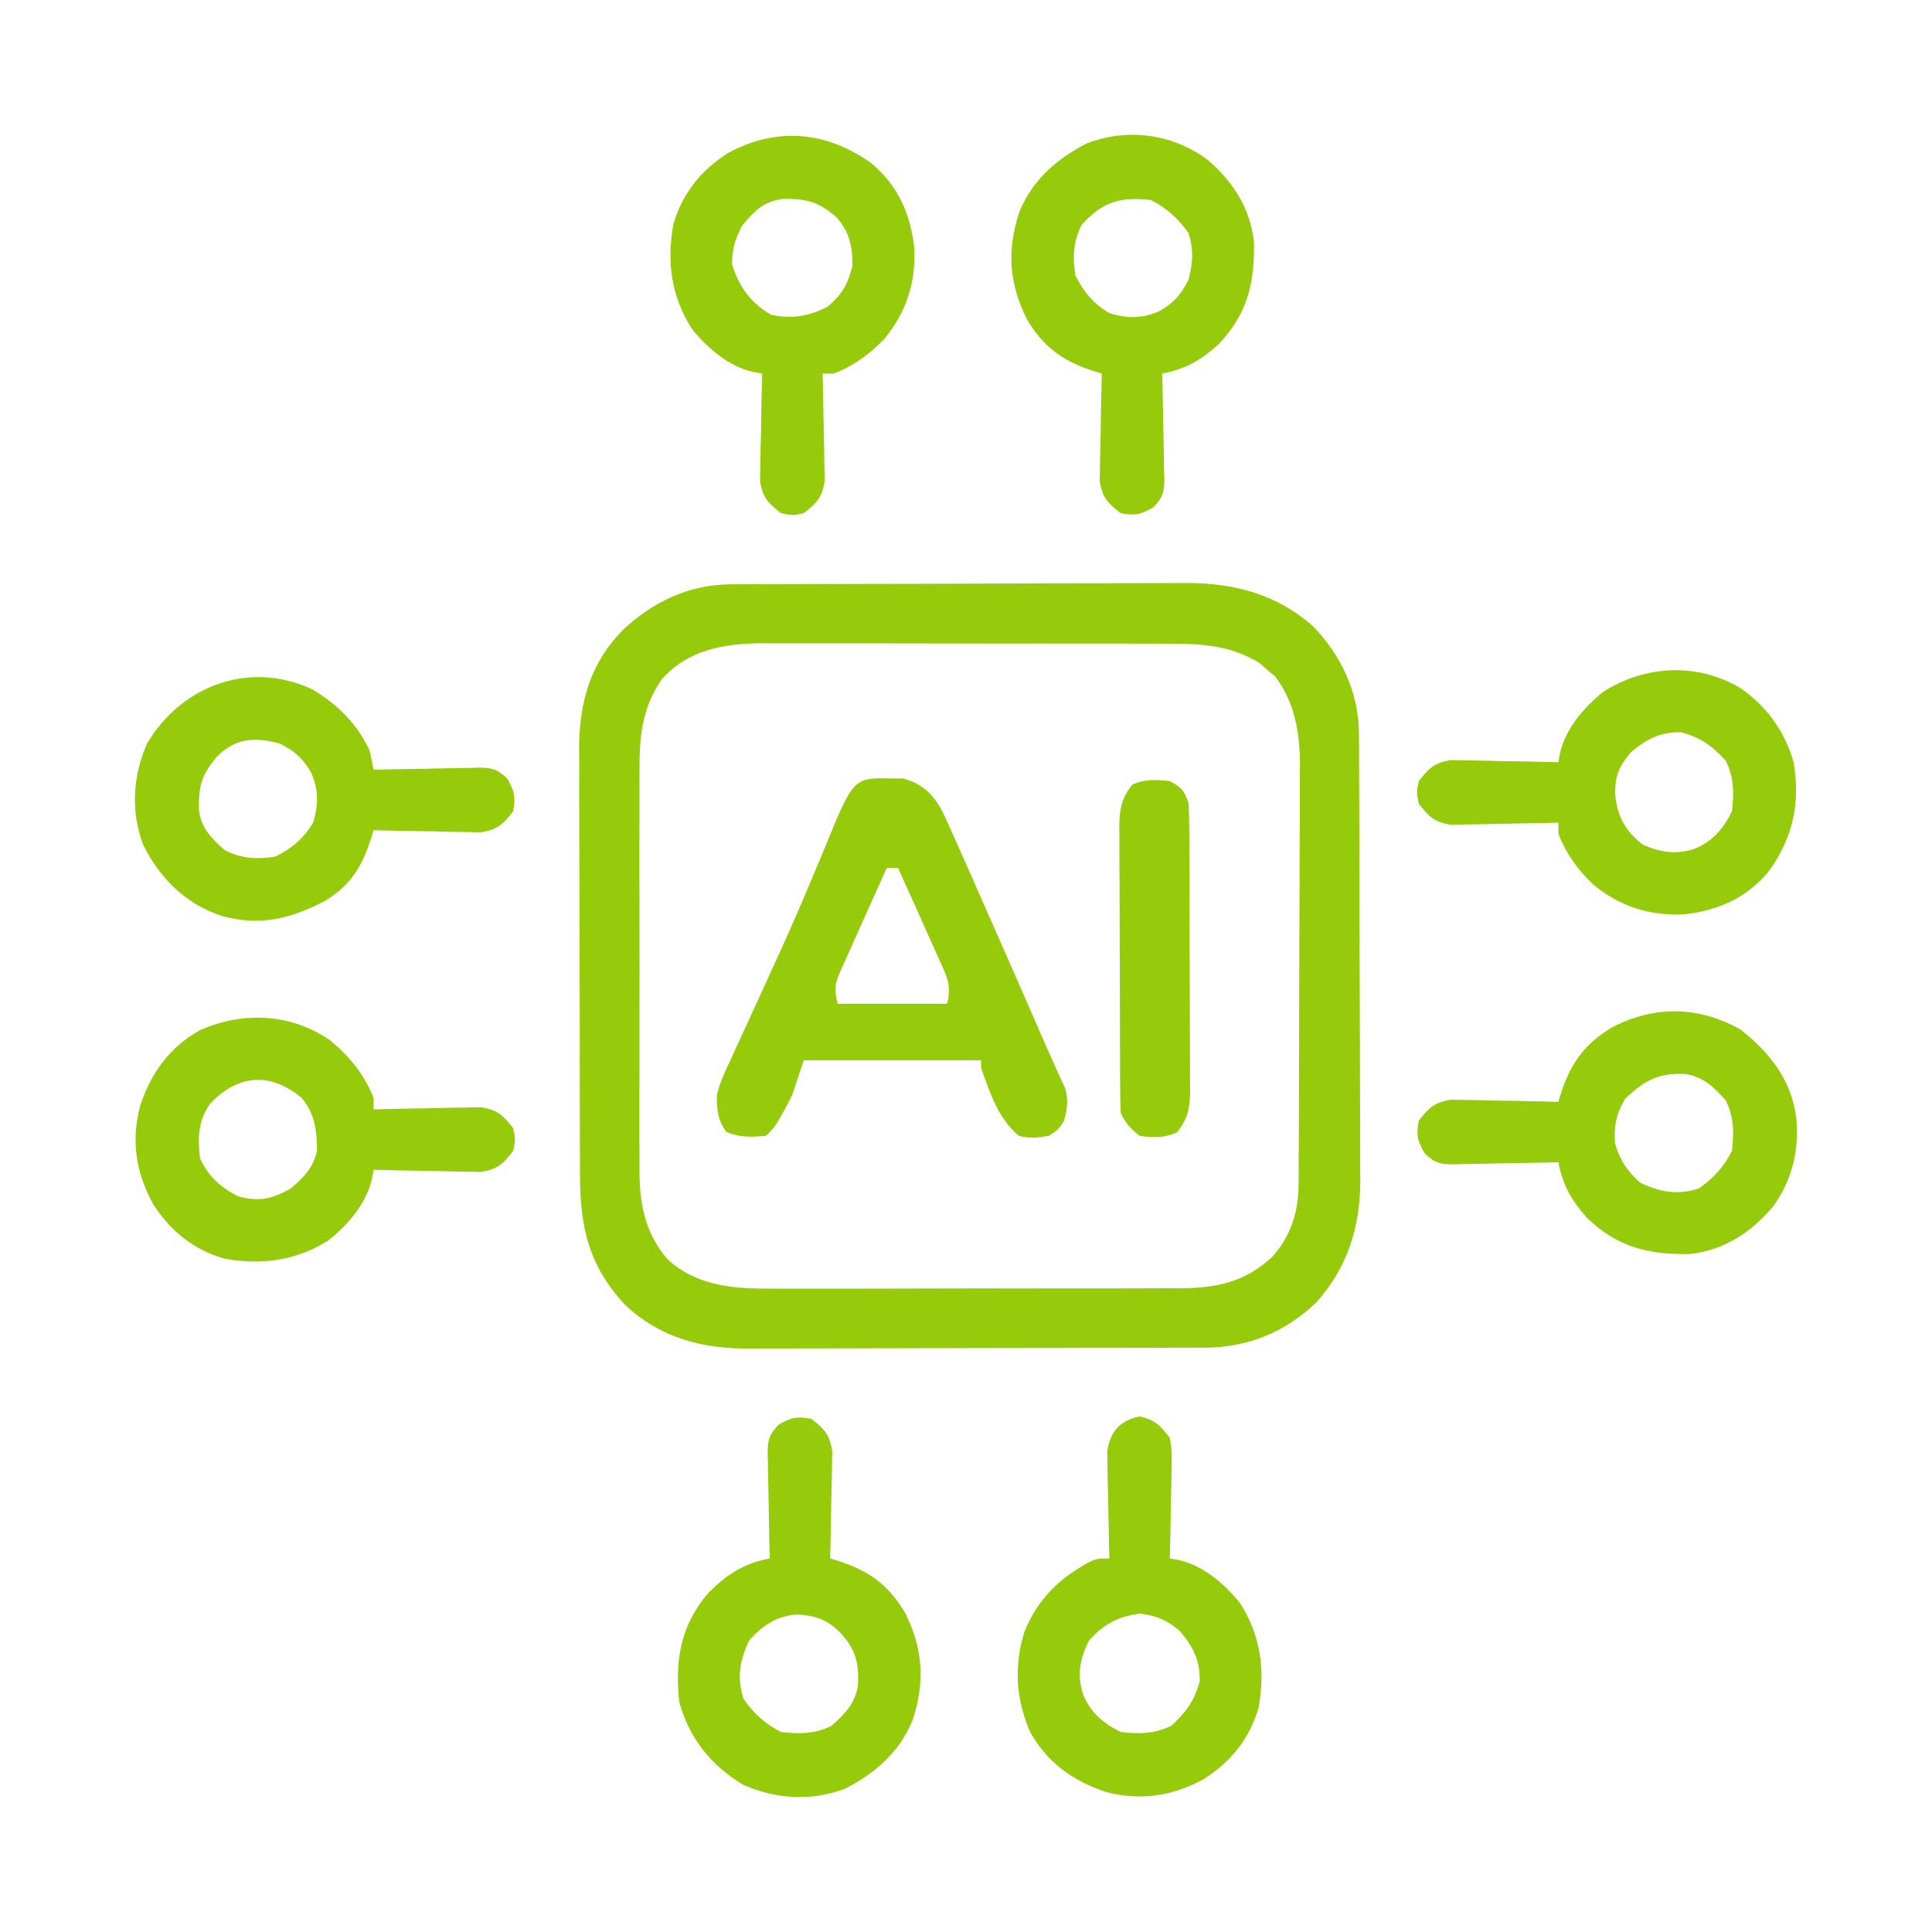 <svg width="40" height="40" viewBox="0 0 40 40" fill="none" xmlns="http://www.w3.org/2000/svg">
<path d="M15.124 12.098C15.213 12.097 15.302 12.097 15.394 12.096C15.491 12.096 15.589 12.096 15.689 12.096C15.792 12.095 15.895 12.095 16 12.094C16.341 12.092 16.682 12.092 17.023 12.091C17.141 12.091 17.259 12.09 17.376 12.09C17.93 12.088 18.483 12.087 19.037 12.087C19.674 12.086 20.311 12.084 20.948 12.081C21.441 12.078 21.934 12.077 22.428 12.077C22.722 12.077 23.016 12.076 23.31 12.074C23.588 12.072 23.865 12.072 24.142 12.073C24.291 12.073 24.439 12.071 24.588 12.07C25.568 12.075 26.445 12.307 27.187 12.969C27.776 13.578 28.132 14.344 28.136 15.194C28.137 15.325 28.137 15.325 28.138 15.459C28.138 15.554 28.138 15.649 28.138 15.747C28.139 15.848 28.14 15.948 28.14 16.052C28.142 16.386 28.142 16.72 28.143 17.053C28.143 17.168 28.144 17.284 28.144 17.399C28.146 17.94 28.147 18.482 28.147 19.024C28.148 19.647 28.15 20.27 28.153 20.894C28.156 21.377 28.157 21.86 28.157 22.343C28.157 22.63 28.158 22.918 28.16 23.206C28.162 23.528 28.162 23.85 28.161 24.172C28.163 24.313 28.163 24.313 28.164 24.457C28.159 25.412 27.901 26.228 27.265 26.953C26.62 27.578 25.838 27.899 24.942 27.902C24.853 27.902 24.763 27.902 24.671 27.903C24.574 27.903 24.476 27.903 24.376 27.903C24.271 27.904 24.167 27.904 24.063 27.904C23.78 27.905 23.498 27.906 23.215 27.906C23.038 27.907 22.861 27.907 22.684 27.907C22.13 27.908 21.576 27.909 21.022 27.909C20.384 27.91 19.745 27.911 19.107 27.913C18.613 27.915 18.119 27.916 17.624 27.916C17.329 27.916 17.035 27.916 16.74 27.918C16.462 27.919 16.185 27.919 15.907 27.919C15.758 27.919 15.608 27.92 15.459 27.921C14.5 27.916 13.664 27.689 12.948 27.023C12.176 26.194 12.007 25.396 12.008 24.29C12.008 24.188 12.007 24.086 12.007 23.98C12.005 23.701 12.005 23.422 12.005 23.142C12.005 22.968 12.004 22.793 12.004 22.618C12.002 22.006 12.002 21.395 12.002 20.783C12.002 20.215 12 19.648 11.998 19.08C11.996 18.59 11.995 18.101 11.995 17.612C11.995 17.32 11.995 17.029 11.993 16.738C11.991 16.412 11.992 16.086 11.993 15.761C11.992 15.665 11.991 15.57 11.99 15.472C11.997 14.529 12.223 13.733 12.89 13.047C13.515 12.462 14.262 12.102 15.124 12.098ZM13.704 14.061C13.283 14.661 13.235 15.281 13.24 15.994C13.24 16.091 13.239 16.187 13.239 16.286C13.238 16.549 13.238 16.811 13.239 17.073C13.24 17.349 13.239 17.624 13.238 17.9C13.238 18.363 13.239 18.826 13.24 19.288C13.242 19.822 13.241 20.355 13.239 20.889C13.238 21.348 13.238 21.808 13.239 22.268C13.239 22.542 13.239 22.816 13.238 23.089C13.237 23.395 13.239 23.7 13.24 24.006C13.24 24.095 13.239 24.185 13.239 24.277C13.246 24.959 13.37 25.561 13.833 26.084C14.448 26.638 15.228 26.686 16.018 26.68C16.116 26.68 16.214 26.681 16.316 26.681C16.582 26.682 16.848 26.681 17.114 26.68C17.395 26.679 17.675 26.68 17.955 26.68C18.425 26.68 18.895 26.679 19.365 26.677C19.907 26.675 20.449 26.675 20.991 26.676C21.514 26.677 22.038 26.676 22.561 26.675C22.783 26.675 23.005 26.675 23.227 26.675C23.537 26.675 23.847 26.674 24.157 26.672C24.248 26.673 24.34 26.673 24.433 26.673C25.198 26.666 25.783 26.545 26.349 26.013C26.731 25.578 26.883 25.087 26.886 24.516C26.887 24.434 26.887 24.352 26.888 24.268C26.888 24.178 26.888 24.089 26.888 23.996C26.889 23.854 26.889 23.854 26.89 23.709C26.892 23.396 26.892 23.082 26.893 22.768C26.893 22.66 26.894 22.552 26.894 22.443C26.896 21.934 26.897 21.425 26.897 20.915C26.898 20.329 26.9 19.743 26.903 19.157C26.906 18.703 26.907 18.249 26.907 17.795C26.907 17.524 26.908 17.253 26.91 16.983C26.912 16.68 26.912 16.377 26.911 16.074C26.912 15.986 26.913 15.897 26.914 15.806C26.91 15.151 26.804 14.541 26.402 14.006C26.32 13.938 26.32 13.938 26.235 13.867C26.181 13.82 26.126 13.772 26.07 13.723C25.462 13.351 24.856 13.325 24.157 13.328C24.06 13.327 23.962 13.327 23.861 13.326C23.595 13.325 23.328 13.325 23.062 13.325C22.839 13.326 22.616 13.325 22.392 13.325C21.865 13.323 21.338 13.324 20.811 13.325C20.269 13.325 19.727 13.324 19.185 13.322C18.718 13.32 18.251 13.32 17.784 13.32C17.506 13.321 17.228 13.32 16.95 13.319C16.639 13.318 16.329 13.319 16.018 13.32C15.928 13.319 15.837 13.319 15.743 13.318C14.974 13.325 14.235 13.462 13.704 14.061Z" fill="#96CB0C"/>
<path d="M18.481 16.118C18.55 16.118 18.62 16.117 18.691 16.117C19.066 16.213 19.283 16.409 19.477 16.733C19.587 16.954 19.686 17.177 19.785 17.402C19.823 17.488 19.862 17.575 19.901 17.663C20.014 17.914 20.125 18.166 20.235 18.418C20.349 18.677 20.463 18.936 20.578 19.195C20.91 19.947 21.242 20.699 21.569 21.454C21.66 21.665 21.753 21.875 21.849 22.084C21.886 22.166 21.922 22.248 21.96 22.332C21.991 22.4 22.022 22.468 22.055 22.537C22.123 22.786 22.094 22.955 22.031 23.203C21.909 23.389 21.909 23.389 21.718 23.516C21.464 23.556 21.333 23.576 21.093 23.516C20.668 23.16 20.493 22.623 20.312 22.109C20.312 22.058 20.312 22.006 20.312 21.953C19.1 21.953 17.889 21.953 16.64 21.953C16.563 22.185 16.485 22.417 16.406 22.656C16.303 22.873 16.303 22.873 16.206 23.042C16.157 23.128 16.157 23.128 16.108 23.215C16.015 23.359 16.015 23.359 15.859 23.516C15.55 23.541 15.33 23.555 15.043 23.438C14.857 23.199 14.835 22.95 14.843 22.656C14.913 22.395 15.023 22.158 15.139 21.914C15.171 21.844 15.203 21.773 15.235 21.701C15.339 21.472 15.445 21.244 15.551 21.016C15.66 20.779 15.768 20.541 15.876 20.304C15.948 20.145 16.021 19.986 16.094 19.827C16.315 19.344 16.529 18.859 16.734 18.369C16.759 18.311 16.783 18.253 16.808 18.194C16.945 17.869 16.945 17.869 17.08 17.544C17.671 16.096 17.671 16.096 18.481 16.118ZM18.359 17.969C18.201 18.319 18.043 18.669 17.887 19.02C17.834 19.139 17.78 19.258 17.727 19.377C17.649 19.548 17.573 19.72 17.497 19.891C17.472 19.944 17.448 19.997 17.423 20.052C17.291 20.353 17.26 20.45 17.343 20.781C18.091 20.781 18.838 20.781 19.609 20.781C19.703 20.405 19.609 20.226 19.455 19.891C19.419 19.809 19.419 19.809 19.381 19.724C19.303 19.549 19.224 19.374 19.145 19.199C19.092 19.08 19.039 18.961 18.986 18.842C18.856 18.551 18.725 18.259 18.593 17.969C18.516 17.969 18.439 17.969 18.359 17.969Z" fill="#96CB0C"/>
<path d="M36.042 14.251C36.589 14.637 36.954 15.145 37.138 15.791C37.275 16.637 37.122 17.343 36.618 18.044C36.15 18.599 35.581 18.847 34.867 18.931C34.145 18.963 33.535 18.768 32.978 18.306C32.663 18.004 32.425 17.673 32.265 17.266C32.265 17.188 32.265 17.111 32.265 17.031C32.191 17.033 32.118 17.035 32.042 17.038C31.767 17.044 31.493 17.049 31.218 17.053C31.1 17.055 30.981 17.057 30.863 17.061C30.692 17.066 30.521 17.068 30.35 17.069C30.247 17.071 30.145 17.073 30.039 17.076C29.697 17.02 29.585 16.91 29.375 16.641C29.326 16.406 29.326 16.406 29.375 16.172C29.585 15.902 29.697 15.792 30.039 15.737C30.142 15.739 30.244 15.741 30.35 15.743C30.405 15.744 30.46 15.744 30.517 15.745C30.691 15.747 30.865 15.752 31.04 15.757C31.158 15.759 31.277 15.761 31.395 15.762C31.686 15.767 31.975 15.773 32.265 15.781C32.282 15.69 32.282 15.69 32.298 15.597C32.408 15.093 32.8 14.634 33.2 14.319C34.075 13.765 35.151 13.716 36.042 14.251ZM33.764 15.576C33.499 15.894 33.419 16.108 33.447 16.519C33.507 16.941 33.67 17.22 34.008 17.485C34.382 17.651 34.697 17.698 35.087 17.573C35.461 17.417 35.678 17.159 35.859 16.797C35.901 16.412 35.901 16.104 35.732 15.752C35.453 15.444 35.212 15.271 34.809 15.161C34.37 15.153 34.096 15.296 33.764 15.576Z" fill="#96CB0C"/>
<path d="M23.594 29.326C23.912 29.393 24.017 29.513 24.219 29.766C24.263 30.04 24.263 30.04 24.257 30.351C24.256 30.406 24.256 30.46 24.255 30.517C24.253 30.692 24.248 30.866 24.243 31.04C24.241 31.159 24.239 31.277 24.238 31.396C24.233 31.686 24.227 31.976 24.219 32.266C24.279 32.277 24.34 32.288 24.403 32.299C24.907 32.408 25.366 32.801 25.681 33.201C26.101 33.865 26.197 34.58 26.059 35.347C25.882 35.986 25.483 36.478 24.927 36.831C24.272 37.188 23.62 37.289 22.895 37.1C22.218 36.876 21.678 36.489 21.328 35.859C21.03 35.182 20.989 34.485 21.211 33.779C21.485 33.107 21.943 32.661 22.58 32.326C22.734 32.266 22.734 32.266 22.969 32.266C22.967 32.192 22.965 32.118 22.962 32.042C22.956 31.768 22.951 31.494 22.947 31.219C22.945 31.1 22.943 30.982 22.939 30.863C22.934 30.692 22.932 30.522 22.93 30.351C22.928 30.248 22.926 30.145 22.924 30.04C22.99 29.633 23.188 29.411 23.594 29.326ZM22.544 33.97C22.353 34.36 22.295 34.672 22.427 35.088C22.583 35.462 22.841 35.678 23.203 35.859C23.588 35.902 23.896 35.902 24.248 35.732C24.556 35.454 24.729 35.212 24.839 34.81C24.846 34.37 24.704 34.096 24.424 33.765C24.154 33.54 23.955 33.454 23.608 33.408C23.16 33.461 22.84 33.629 22.544 33.97Z" fill="#96CB0C"/>
<path d="M18.043 3.381C18.598 3.85 18.846 4.418 18.93 5.132C18.962 5.854 18.767 6.464 18.305 7.021C18.003 7.336 17.672 7.574 17.265 7.734C17.187 7.734 17.11 7.734 17.03 7.734C17.032 7.808 17.034 7.882 17.037 7.958C17.043 8.232 17.048 8.507 17.052 8.781C17.054 8.9 17.056 9.018 17.06 9.137C17.064 9.308 17.067 9.478 17.068 9.649C17.07 9.752 17.073 9.855 17.075 9.961C17.019 10.303 16.91 10.415 16.64 10.625C16.405 10.674 16.405 10.674 16.171 10.625C15.901 10.415 15.791 10.303 15.736 9.961C15.738 9.858 15.74 9.755 15.742 9.649C15.743 9.594 15.743 9.539 15.744 9.483C15.746 9.308 15.751 9.134 15.756 8.96C15.758 8.841 15.76 8.723 15.761 8.604C15.765 8.314 15.772 8.024 15.78 7.734C15.72 7.723 15.659 7.712 15.596 7.701C15.092 7.592 14.633 7.199 14.318 6.799C13.898 6.135 13.802 5.42 13.94 4.653C14.117 4.014 14.516 3.521 15.072 3.169C16.077 2.62 17.12 2.717 18.043 3.381ZM15.365 4.673C15.215 4.957 15.161 5.147 15.155 5.469C15.303 5.943 15.531 6.254 15.956 6.514C16.384 6.611 16.75 6.549 17.138 6.348C17.433 6.095 17.547 5.897 17.645 5.522C17.659 5.121 17.586 4.787 17.306 4.486C16.932 4.168 16.691 4.113 16.213 4.119C15.814 4.163 15.611 4.374 15.365 4.673Z" fill="#96CB0C"/>
<path d="M6.837 21.541C7.239 21.875 7.543 22.245 7.735 22.734C7.735 22.812 7.735 22.889 7.735 22.969C7.808 22.967 7.882 22.965 7.958 22.963C8.232 22.956 8.507 22.951 8.781 22.947C8.9 22.945 9.018 22.943 9.137 22.939C9.308 22.934 9.479 22.932 9.65 22.931C9.752 22.929 9.855 22.927 9.961 22.924C10.303 22.98 10.415 23.09 10.625 23.359C10.674 23.594 10.674 23.594 10.625 23.828C10.415 24.098 10.303 24.208 9.961 24.263C9.858 24.261 9.755 24.259 9.65 24.257C9.595 24.256 9.54 24.256 9.483 24.255C9.309 24.253 9.134 24.248 8.96 24.243C8.841 24.241 8.723 24.239 8.604 24.238C8.314 24.234 8.024 24.227 7.735 24.219C7.724 24.28 7.713 24.34 7.701 24.403C7.592 24.907 7.199 25.366 6.799 25.681C6.135 26.101 5.42 26.197 4.653 26.06C4.014 25.882 3.522 25.483 3.169 24.927C2.812 24.272 2.711 23.62 2.901 22.895C3.124 22.218 3.512 21.678 4.141 21.328C5.04 20.933 6.02 20.979 6.837 21.541ZM4.341 22.861C4.098 23.231 4.093 23.548 4.141 23.984C4.324 24.364 4.551 24.569 4.922 24.766C5.363 24.886 5.618 24.83 6.016 24.609C6.29 24.378 6.482 24.182 6.563 23.828C6.562 23.418 6.519 23.059 6.25 22.734C5.597 22.187 4.916 22.242 4.341 22.861Z" fill="#96CB0C"/>
<path d="M16.796 29.375C17.066 29.585 17.176 29.697 17.231 30.04C17.229 30.142 17.227 30.245 17.225 30.351C17.225 30.406 17.224 30.46 17.224 30.517C17.221 30.692 17.216 30.866 17.211 31.04C17.209 31.159 17.208 31.277 17.206 31.396C17.202 31.686 17.195 31.976 17.187 32.266C17.234 32.28 17.281 32.294 17.329 32.308C17.974 32.511 18.391 32.803 18.74 33.394C19.109 34.128 19.154 34.823 18.899 35.6C18.64 36.259 18.119 36.716 17.5 37.031C16.805 37.297 16.066 37.252 15.39 36.953C14.721 36.555 14.268 35.986 14.062 35.234C13.975 34.382 14.082 33.693 14.628 33.023C15.009 32.618 15.391 32.367 15.937 32.266C15.935 32.189 15.933 32.113 15.931 32.034C15.924 31.75 15.919 31.466 15.915 31.181C15.914 31.058 15.911 30.936 15.908 30.813C15.903 30.636 15.901 30.459 15.899 30.282C15.897 30.227 15.895 30.172 15.893 30.116C15.893 29.824 15.915 29.71 16.12 29.497C16.377 29.346 16.503 29.32 16.796 29.375ZM15.512 33.96C15.316 34.376 15.251 34.734 15.395 35.176C15.604 35.472 15.843 35.695 16.171 35.859C16.556 35.902 16.864 35.902 17.216 35.732C17.496 35.479 17.702 35.276 17.764 34.891C17.784 34.445 17.725 34.173 17.421 33.828C17.146 33.537 16.901 33.452 16.511 33.425C16.082 33.454 15.795 33.648 15.512 33.96Z" fill="#96CB0C"/>
<path d="M36.039 21.318C36.641 21.794 37.081 22.351 37.187 23.125C37.256 23.808 37.112 24.421 36.708 24.98C36.256 25.52 35.685 25.891 34.976 25.964C34.118 25.973 33.504 25.826 32.871 25.229C32.543 24.869 32.354 24.54 32.265 24.062C32.188 24.064 32.112 24.067 32.033 24.069C31.749 24.076 31.465 24.08 31.18 24.084C31.058 24.086 30.934 24.089 30.812 24.092C30.635 24.097 30.458 24.099 30.281 24.101C30.199 24.104 30.199 24.104 30.115 24.107C29.823 24.107 29.709 24.084 29.496 23.879C29.345 23.623 29.319 23.496 29.374 23.203C29.584 22.933 29.696 22.823 30.039 22.768C30.141 22.77 30.244 22.772 30.35 22.774C30.405 22.775 30.46 22.775 30.516 22.776C30.691 22.778 30.865 22.783 31.039 22.788C31.158 22.79 31.276 22.792 31.395 22.793C31.685 22.798 31.975 22.804 32.265 22.812C32.279 22.766 32.293 22.719 32.307 22.67C32.51 22.026 32.801 21.609 33.393 21.26C34.281 20.813 35.174 20.829 36.039 21.318ZM33.647 22.749C33.463 23.054 33.412 23.317 33.437 23.672C33.536 24.021 33.691 24.244 33.959 24.487C34.375 24.683 34.733 24.749 35.175 24.605C35.471 24.396 35.694 24.156 35.858 23.828C35.901 23.443 35.901 23.135 35.731 22.783C35.478 22.503 35.275 22.297 34.89 22.236C34.332 22.211 34.051 22.367 33.647 22.749Z" fill="#96CB0C"/>
<path d="M6.465 14.272C6.986 14.579 7.402 14.992 7.656 15.547C7.683 15.677 7.71 15.807 7.734 15.938C7.849 15.934 7.849 15.934 7.966 15.931C8.25 15.924 8.534 15.92 8.818 15.916C8.941 15.914 9.064 15.911 9.187 15.908C9.364 15.903 9.541 15.901 9.717 15.899C9.8 15.896 9.8 15.896 9.883 15.893C10.175 15.893 10.289 15.915 10.503 16.121C10.653 16.377 10.679 16.504 10.624 16.797C10.414 17.067 10.302 17.176 9.96 17.232C9.857 17.23 9.755 17.228 9.649 17.226C9.594 17.225 9.539 17.224 9.482 17.224C9.308 17.222 9.134 17.217 8.959 17.212C8.841 17.21 8.722 17.208 8.603 17.207C8.314 17.202 8.024 17.196 7.734 17.188C7.72 17.235 7.705 17.281 7.691 17.33C7.501 17.931 7.274 18.32 6.722 18.656C6.011 19.023 5.384 19.182 4.599 18.965C3.844 18.717 3.324 18.2 2.968 17.5C2.702 16.806 2.748 16.066 3.046 15.391C3.758 14.194 5.166 13.664 6.465 14.272ZM4.496 15.662C4.17 16.04 4.112 16.267 4.118 16.755C4.161 17.149 4.375 17.352 4.658 17.607C5.015 17.779 5.313 17.797 5.703 17.734C6.044 17.564 6.287 17.359 6.484 17.031C6.594 16.659 6.599 16.348 6.44 15.991C6.268 15.698 6.093 15.538 5.781 15.391C5.281 15.261 4.879 15.272 4.496 15.662Z" fill="#96CB0C"/>
<path d="M24.98 3.291C25.52 3.743 25.891 4.314 25.963 5.023C25.973 5.881 25.826 6.495 25.229 7.128C24.869 7.456 24.539 7.645 24.062 7.734C24.064 7.811 24.066 7.887 24.068 7.966C24.075 8.25 24.08 8.534 24.084 8.819C24.086 8.942 24.088 9.065 24.092 9.187C24.096 9.364 24.099 9.541 24.1 9.718C24.102 9.773 24.104 9.828 24.106 9.884C24.107 10.176 24.084 10.29 23.879 10.503C23.622 10.654 23.496 10.68 23.203 10.625C22.933 10.415 22.823 10.303 22.768 9.961C22.77 9.858 22.772 9.755 22.774 9.649C22.774 9.594 22.775 9.54 22.776 9.483C22.778 9.309 22.783 9.134 22.788 8.96C22.79 8.841 22.791 8.723 22.793 8.604C22.797 8.314 22.804 8.024 22.812 7.734C22.765 7.72 22.718 7.706 22.67 7.692C22.025 7.489 21.608 7.198 21.259 6.606C20.89 5.872 20.846 5.177 21.1 4.4C21.359 3.741 21.881 3.284 22.5 2.969C23.338 2.647 24.255 2.766 24.98 3.291ZM22.392 4.658C22.22 5.016 22.202 5.313 22.265 5.703C22.436 6.044 22.64 6.288 22.968 6.484C23.341 6.595 23.651 6.6 24.008 6.44C24.302 6.269 24.462 6.093 24.609 5.781C24.699 5.434 24.716 5.167 24.604 4.824C24.395 4.528 24.156 4.305 23.828 4.141C23.19 4.071 22.832 4.172 22.392 4.658Z" fill="#96CB0C"/>
<path d="M24.22 16.172C24.472 16.308 24.518 16.365 24.61 16.641C24.618 16.844 24.622 17.046 24.623 17.249C24.623 17.311 24.623 17.373 24.624 17.437C24.625 17.642 24.625 17.846 24.626 18.051C24.626 18.194 24.627 18.336 24.627 18.478C24.628 18.777 24.629 19.075 24.629 19.374C24.629 19.756 24.631 20.139 24.633 20.521C24.635 20.815 24.635 21.109 24.635 21.403C24.636 21.544 24.636 21.685 24.637 21.826C24.639 22.024 24.639 22.221 24.638 22.418C24.639 22.476 24.639 22.534 24.64 22.594C24.637 22.941 24.59 23.162 24.376 23.438C24.126 23.562 23.865 23.556 23.595 23.516C23.404 23.369 23.31 23.259 23.204 23.047C23.195 22.846 23.192 22.648 23.191 22.447C23.191 22.385 23.191 22.323 23.19 22.26C23.189 22.055 23.188 21.849 23.188 21.644C23.188 21.502 23.187 21.359 23.187 21.217C23.186 20.918 23.185 20.619 23.185 20.32C23.185 19.936 23.183 19.553 23.181 19.17C23.179 18.876 23.179 18.582 23.179 18.287C23.178 18.146 23.178 18.005 23.177 17.864C23.175 17.666 23.175 17.468 23.176 17.271C23.175 17.212 23.175 17.154 23.174 17.094C23.177 16.747 23.224 16.525 23.438 16.25C23.687 16.126 23.949 16.141 24.22 16.172Z" fill="#96CB0C"/>
</svg>
